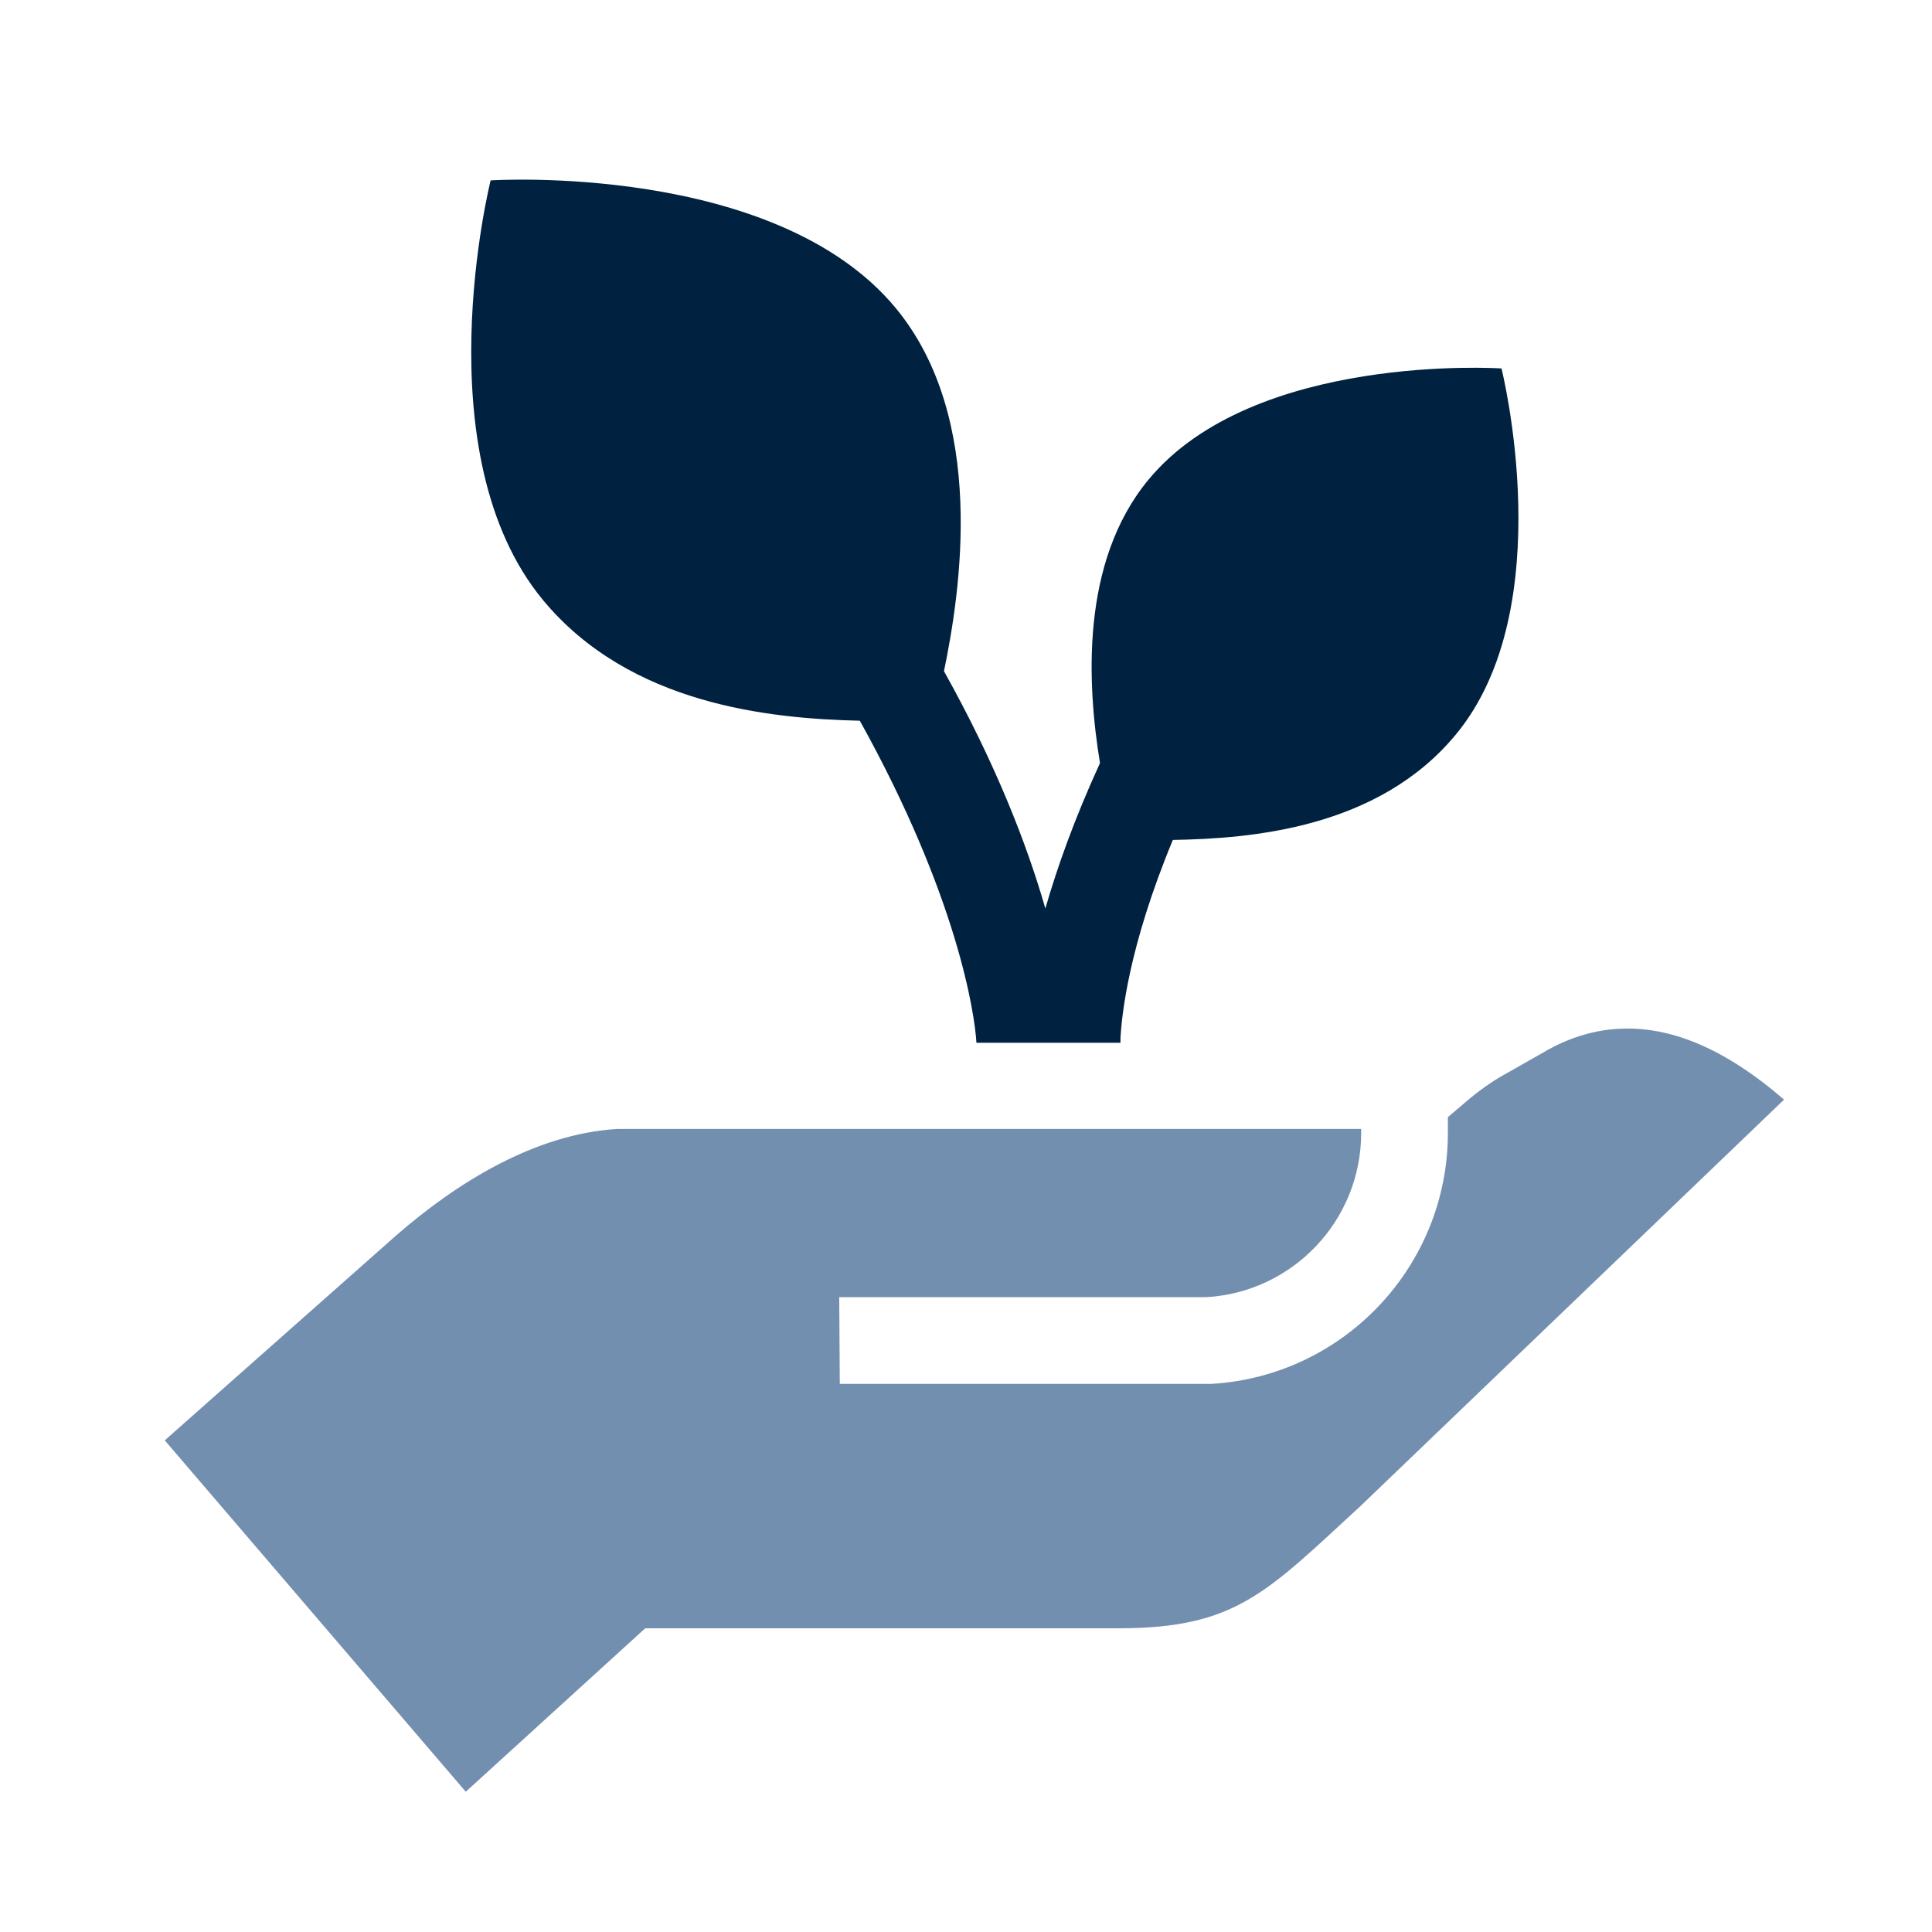 <svg width="65" height="65" viewBox="0 0 65 65" fill="none" xmlns="http://www.w3.org/2000/svg">
<path d="M50.737 36.083C50.32 36.306 49.904 36.587 49.477 36.935L48.712 37.585V38.118C48.712 42.585 45.223 46.297 40.755 46.559H40.668H38.003H37.993H28.254L28.235 43.642H40.581C43.488 43.477 45.795 41.064 45.795 38.118V37.982H20.773C18.021 38.147 15.385 39.767 13.301 41.589L5.543 48.459L15.67 60.281L21.708 54.782L37.626 54.782C41.58 54.782 42.6 53.589 45.795 50.648L60.023 36.995C58.152 35.386 55.284 33.583 52.115 35.299L50.737 36.083Z" fill="#738FB0"/>
<path d="M16.507 6.069C16.507 6.069 26.06 5.448 30.132 10.36C33.205 14.071 32.319 19.883 31.759 22.581C33.521 25.737 34.562 28.449 35.17 30.566C35.569 29.177 36.155 27.532 37.008 25.673C36.581 23.071 36.33 18.926 38.639 16.139C42.181 11.856 50.466 12.392 50.516 12.396C50.516 12.396 52.535 20.435 48.973 24.721C46.359 27.877 42.082 28.214 39.459 28.259C37.952 31.891 37.738 34.206 37.697 34.915V35.082H32.851C32.796 34.129 32.23 30.194 28.928 24.248C25.907 24.178 21.199 23.715 18.275 20.196C14.193 15.273 16.507 6.069 16.507 6.069Z" fill="#00213F"/>
</svg>
